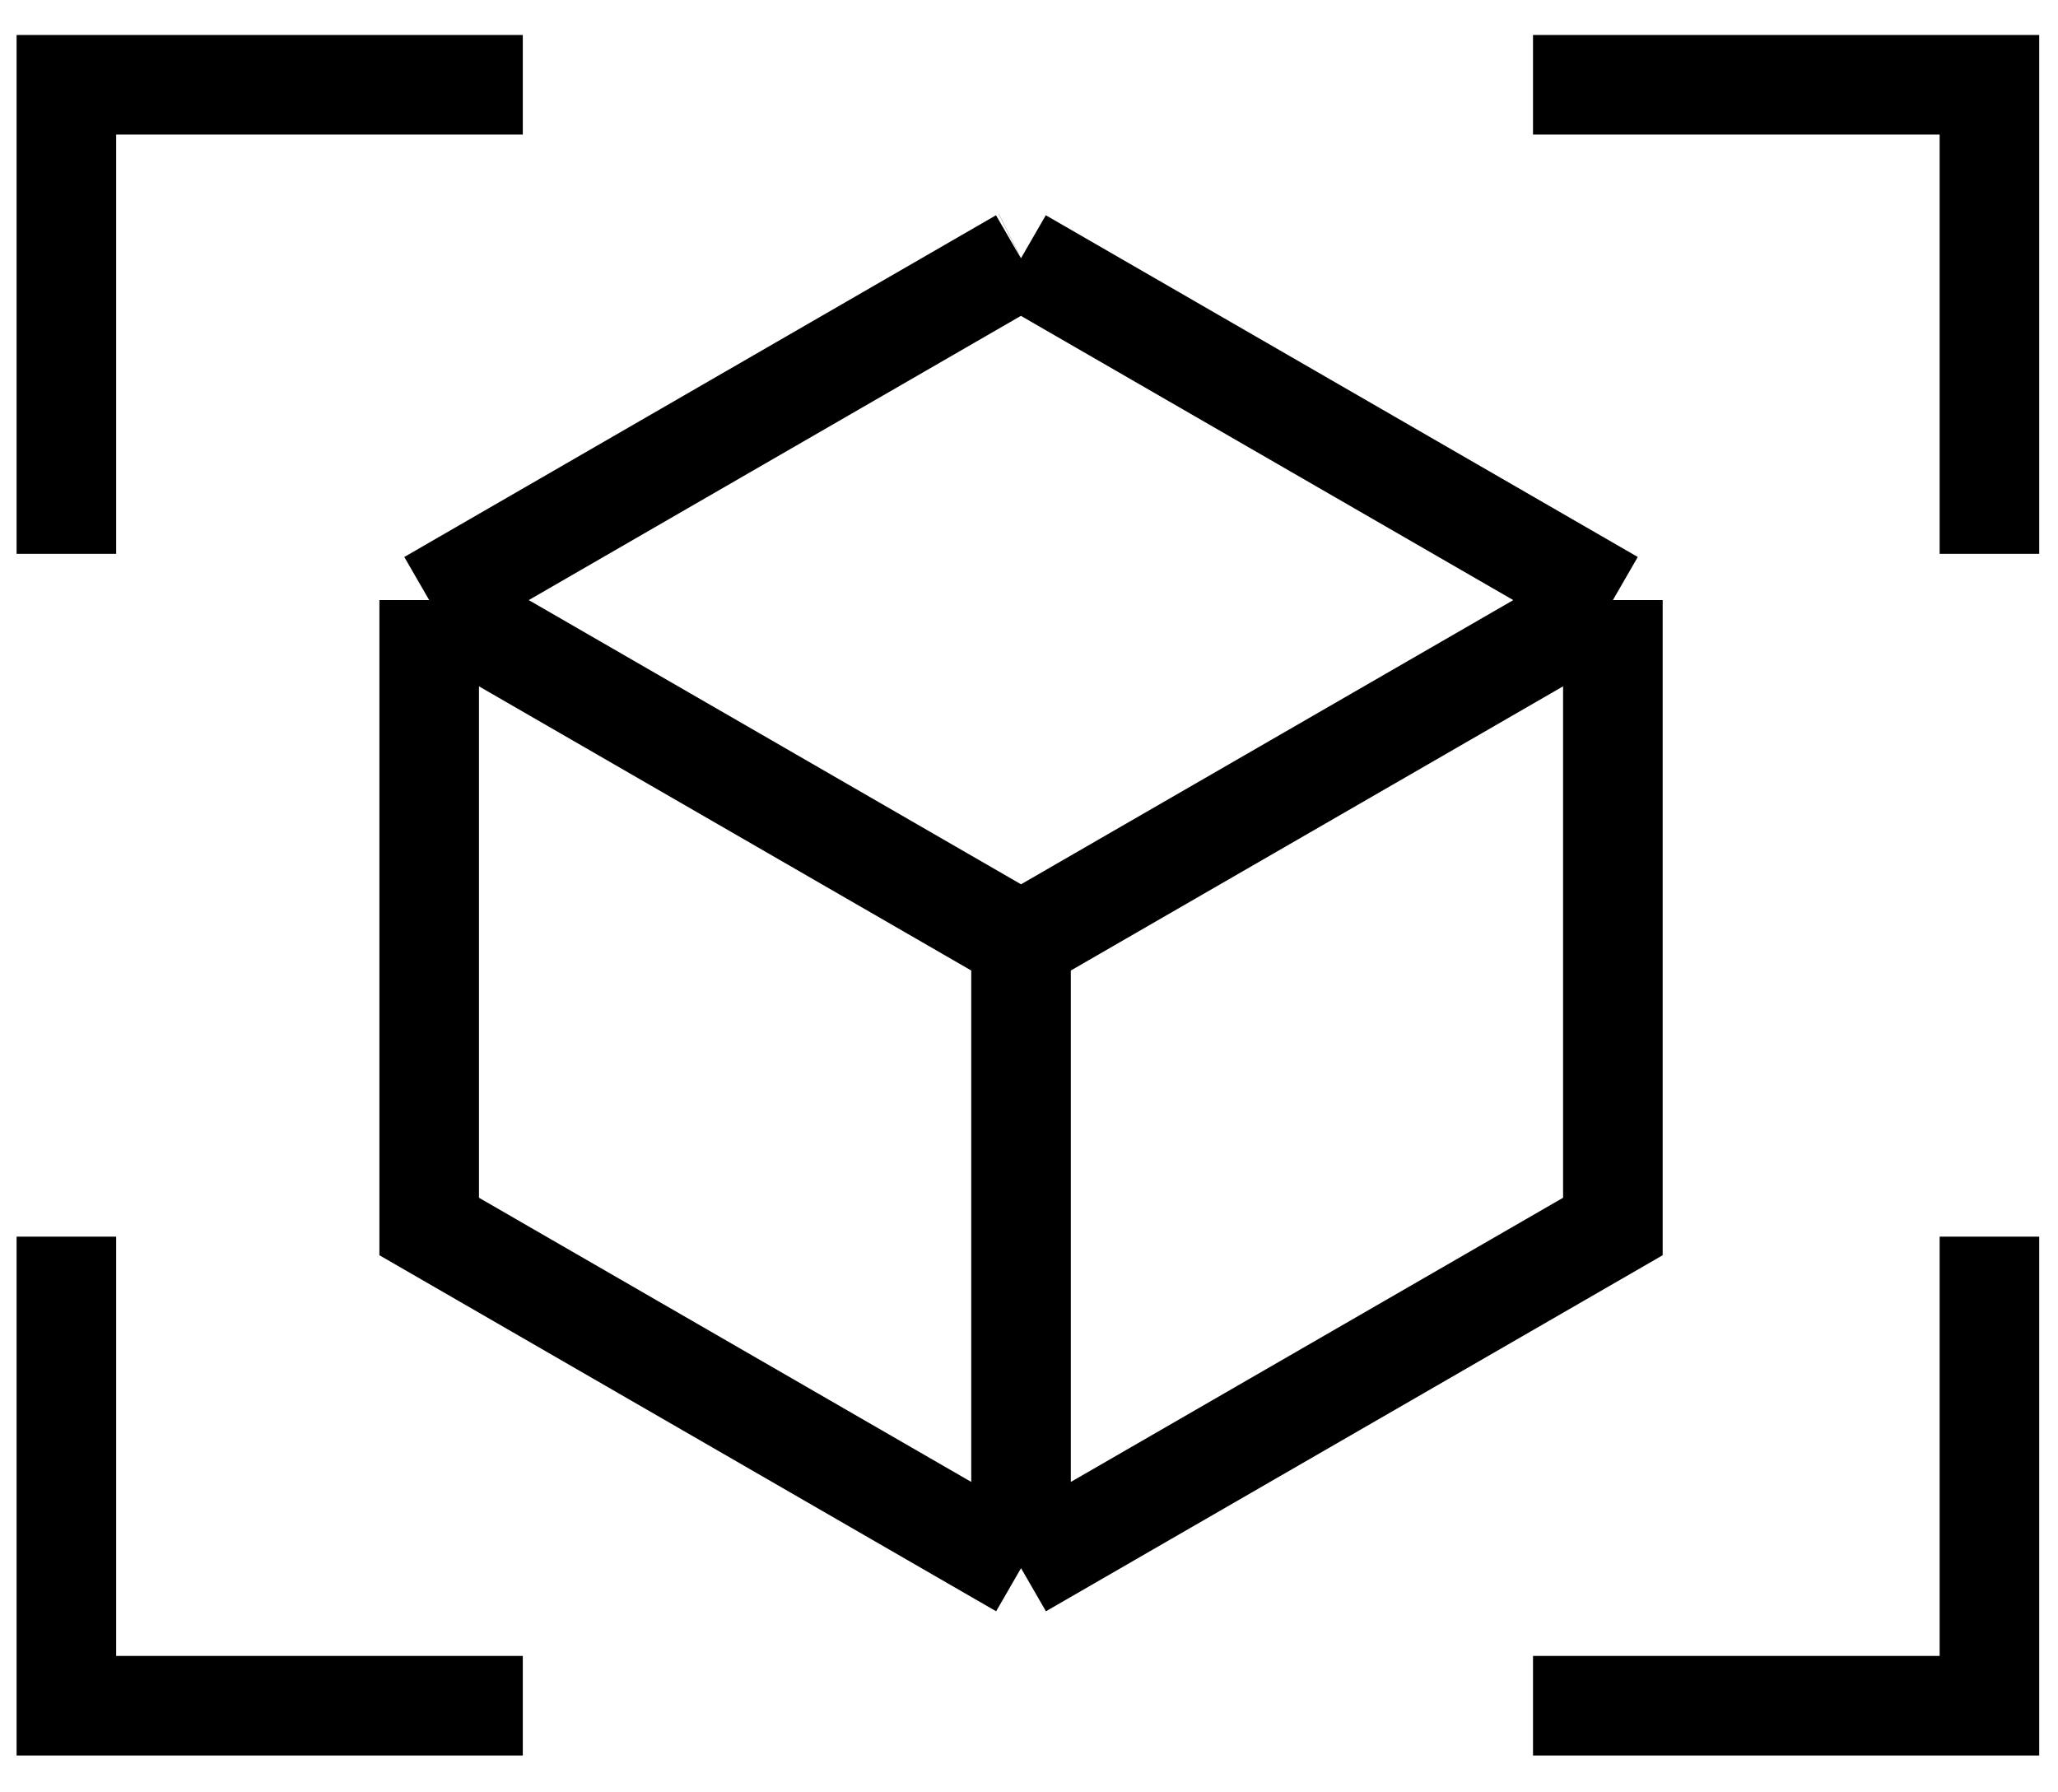 <svg width="31" height="27" viewBox="0 0 31 27" fill="none" xmlns="http://www.w3.org/2000/svg">
<path d="M15.38 3.891L15.378 3.892M6.465 9.04L15.38 14.187M6.465 9.04L15.378 3.892M6.465 9.04V18.476L15.38 23.623M15.38 14.187L24.295 9.04M15.38 14.187V23.623M24.295 9.04L15.378 3.892M24.295 9.04V18.476L15.38 23.623" stroke="black" stroke-width="1.5"/>
<path d="M23.092 1.277H29.967V8.343" stroke="black" stroke-width="1.5"/>
<path d="M7.875 1.277H1V8.343" stroke="black" stroke-width="1.5"/>
<path d="M23.092 25.695H29.967V18.629" stroke="black" stroke-width="1.5"/>
<path d="M7.875 25.695H1V18.629" stroke="black" stroke-width="1.5"/>
</svg>
